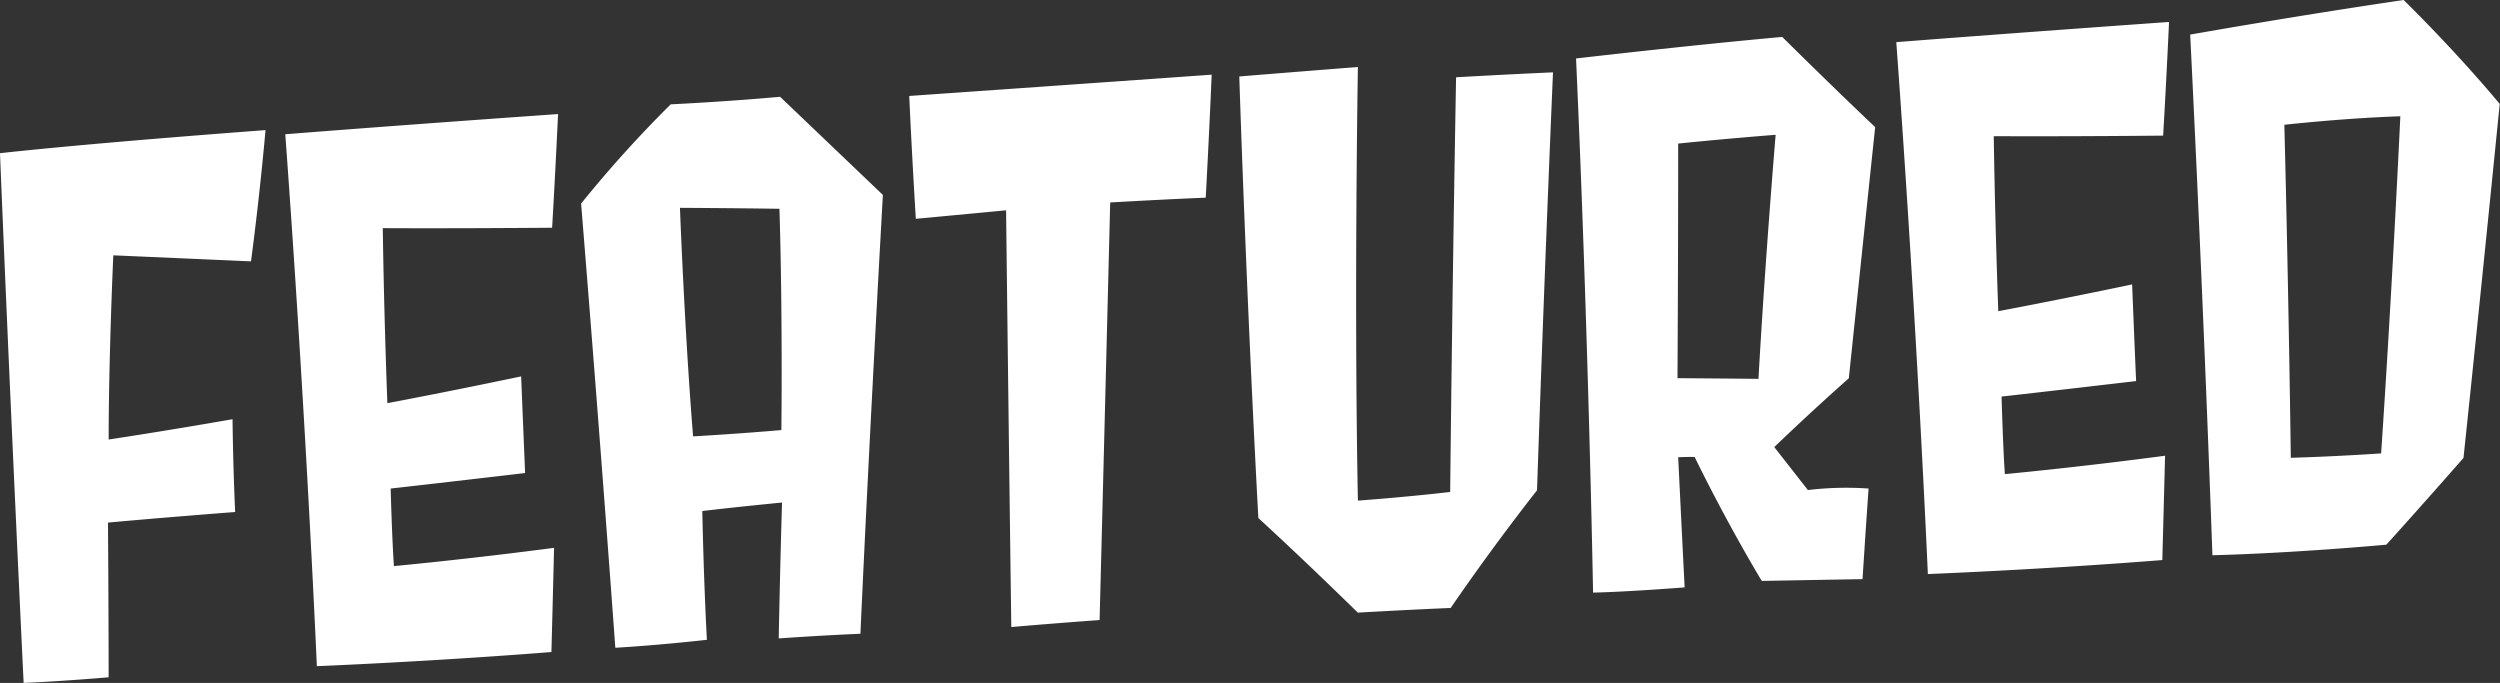 <svg xmlns="http://www.w3.org/2000/svg" width="182.126" height="49.75"><rect width="100%" height="100%" fill="#333333" stroke="none"/><path d="M915.63 1500.54c.673-5.08 1.057-9.56 1.057-9.56s-12.048.88-19.344 1.68c.766 18.82 1.723 38.59 1.723 38.59 3.024-.13 6.192-.41 6.192-.41 0-4.8-.047-11.27-.047-11.27 4.272-.39 9.264-.77 9.264-.77s-.143-2.92-.191-6.76c-4.848.85-9.024 1.48-9.024 1.48 0-5.96.338-13.42.338-13.42Zm19.679 8.38c-5.616 1.18-9.745 1.95-9.745 1.95s-.239-5.99-.334-12.75c5.376.03 12.336-.03 12.336-.03.241-4.1.433-8.28.433-8.28s-10.9.76-19.872 1.47c1.533 20.93 2.3 38.75 2.3 38.75s8.256-.33 17.088-1.03c.1-3.7.193-7.59.193-7.59-6.384.84-11.664 1.33-11.664 1.33-.144-1.96-.239-5.65-.239-5.65s4.272-.48 9.792-1.13c.003 0-.145-3.5-.288-7.04Zm18.959 3.91s-2.928.26-6.432.46c-.623-7.69-.958-16.65-.958-16.65s3.84.02 7.248.07c.239 7.62.142 16.12.142 16.12Zm5.758 14.84c.674-14.92 1.636-31.97 1.636-31.97l-7.487-7.15c-4.08.37-7.968.55-7.968.55a88.266 88.266 0 0 0-6.529 7.23c1.438 17.68 2.492 32.36 2.492 32.36 3.264-.19 6.672-.58 6.672-.58-.239-4.4-.335-9.38-.335-9.38 2.3-.28 5.808-.62 5.808-.62-.144 4.76-.241 9.9-.241 9.9 3.216-.23 5.952-.34 5.952-.34Zm10.992-.49c3.216-.28 6.432-.51 6.432-.51.386-14.95.772-30.42.772-30.42s3.744-.22 6.96-.35c0 0 .241-4.39.433-8.96 0 0-10.848.77-22.032 1.55.192 4.31.479 8.95.479 8.95 4.08-.38 6.576-.62 6.576-.62.237 20 .38 30.36.38 30.36Zm39.462-40.41c-3.6.16-7.06.36-7.06.36-.29 16.19-.43 30.21-.43 30.21-3.363.39-6.723.63-6.723.63-.286-14.77 0-31.59 0-31.59-4.7.37-8.64.69-8.64.69s.478 15.23 1.388 32.17c3.6 3.3 7.247 6.89 7.247 6.89 3.844-.22 6.764-.34 6.764-.34 3.22-4.7 6.29-8.57 6.29-8.57a3698.81 3698.81 0 0 1 1.164-30.45Zm9.12 5.19s2.93-.31 7.1-.64c0 0-.77 9.16-1.25 17.78-2.88-.03-5.9-.05-5.9-.05s.05-8.4.05-17.09Zm13.87 25.13a23.58 23.58 0 0 0-4.42.11l-2.45-3.13s2.64-2.55 5.43-5.01c0 0 .91-8.69 1.92-18.3 0 0-2.83-2.67-6.77-6.57-6.96.63-15.02 1.57-15.02 1.57.91 20.3 1.24 38.91 1.24 38.91 2.5-.05 6.67-.38 6.67-.38-.28-5.55-.47-9.48-.47-9.48s.57-.03 1.2-.02c0 0 2.11 4.39 4.89 9.03 0 0 3.79-.07 7.34-.13 0 0 .24-3.76.44-6.6Zm19.2-14.87c-5.62 1.18-9.75 1.95-9.75 1.95s-.23-5.99-.33-12.75c5.38.03 12.34-.04 12.34-.04.24-4.09.43-8.28.43-8.28s-10.9.77-19.87 1.47c1.53 20.94 2.3 38.75 2.3 38.75s8.25-.32 17.08-1.02c.1-3.7.2-7.6.2-7.6-6.39.85-11.67 1.34-11.67 1.34-.14-1.96-.24-5.65-.24-5.65s4.28-.48 9.8-1.13c0 0-.15-3.5-.29-7.04Zm11.09-11.63s4.27-.48 8.45-.62c0 0-.58 12.41-1.4 24.56 0 0-3.31.23-6.58.32 0 0-.14-11.22-.47-24.26Zm13.05 24.27c1.2-11.35 2.64-25.79 2.64-25.79-3.36-4.03-7-7.57-7-7.57-8.02 1.18-15.55 2.52-15.55 2.52 1 20.11 1.62 37.93 1.62 37.93 6.1-.16 12.67-.77 12.67-.77 2.84-3.14 5.62-6.32 5.62-6.32Z" transform="translate(-897.344 -1481.5)" style="fill:#fff;fill-rule:evenodd"/></svg>